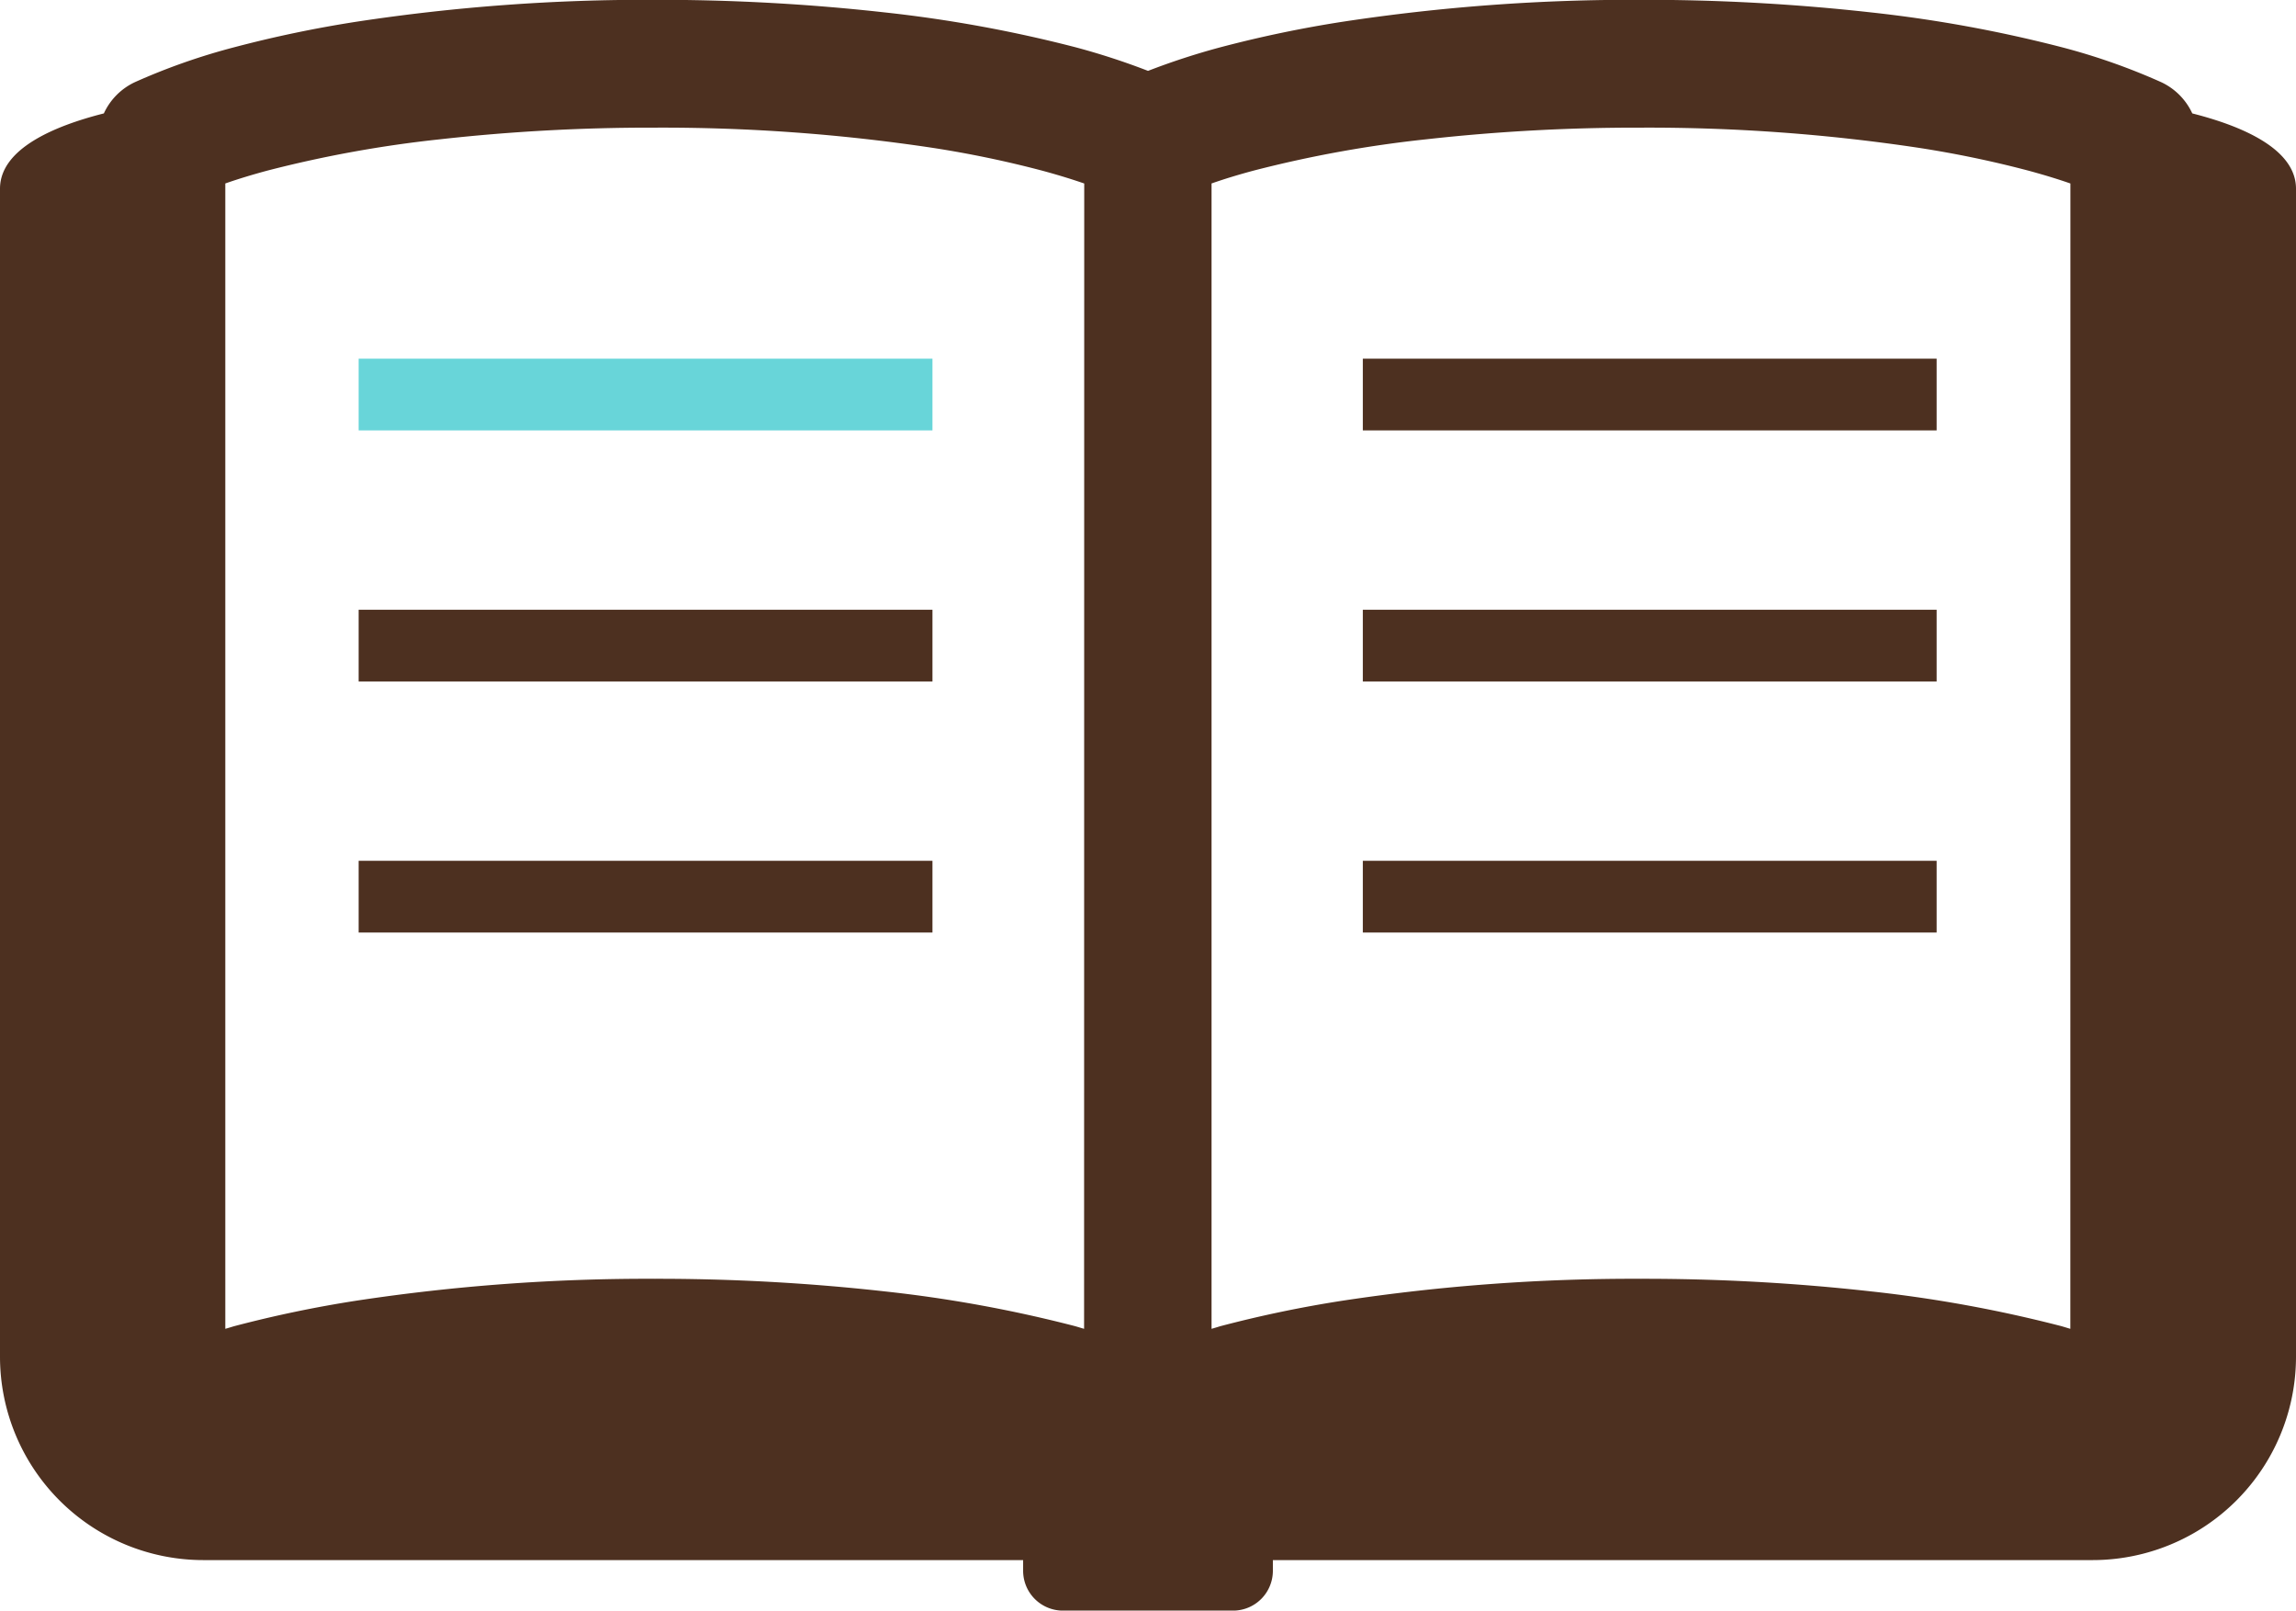 <svg xmlns="http://www.w3.org/2000/svg" width="64.02" height="44.904" viewBox="0 0 64.02 44.904"><path d="M61.128,79.6a1.787,1.787,0,0,0-.871-.873,17.7,17.7,0,0,0-2.77-.973,37.356,37.356,0,0,0-5.324-.971,57.047,57.047,0,0,0-6.4-.35,53.841,53.841,0,0,0-8.317.61,33.4,33.4,0,0,0-3.409.711,19.762,19.762,0,0,0-2.026.66,19.613,19.613,0,0,0-2.028-.66,37.275,37.275,0,0,0-5.322-.971,57.108,57.108,0,0,0-6.4-.35,53.84,53.84,0,0,0-8.317.61,33.433,33.433,0,0,0-3.407.711,17.8,17.8,0,0,0-2.772.973,1.783,1.783,0,0,0-.869.873C1.54,79.943,0,80.576,0,81.7v32.563a5.672,5.672,0,0,0,5.672,5.672H28.528v.295a1.111,1.111,0,0,0,1.11,1.114h4.744a1.111,1.111,0,0,0,1.11-1.114v-.295H58.348a5.672,5.672,0,0,0,5.672-5.672V81.7C64.02,80.576,62.48,79.943,61.128,79.6Zm-30.9,33.887c-.084-.024-.164-.049-.25-.074a37,37,0,0,0-5.322-.971,57.108,57.108,0,0,0-6.4-.35,54.09,54.09,0,0,0-8.317.61,33.457,33.457,0,0,0-3.407.711c-.086.025-.166.051-.25.074V81.553q.539-.188,1.176-.359a33.353,33.353,0,0,1,4.8-.871,52.936,52.936,0,0,1,6-.326,50.656,50.656,0,0,1,7.76.565,29.55,29.55,0,0,1,3.038.633q.639.173,1.176.359Zm27.5,0c-.084-.024-.162-.049-.248-.074a37.079,37.079,0,0,0-5.324-.971,57.047,57.047,0,0,0-6.4-.35,54.09,54.09,0,0,0-8.317.61,33.393,33.393,0,0,0-3.409.711c-.084.025-.164.051-.248.074V81.553q.536-.188,1.176-.359a33.225,33.225,0,0,1,4.8-.871,52.97,52.97,0,0,1,6-.326,50.7,50.7,0,0,1,7.76.565,29.656,29.656,0,0,1,3.038.633c.424.115.817.234,1.174.359Z" transform="translate(0 -76.438)" fill="#4d3020"/><rect width="16" height="2" transform="translate(10 10)" fill="#68d5d9"/><rect width="16" height="2" transform="translate(38 10)" fill="#4d3020"/><rect width="16" height="2" transform="translate(10 17)" fill="#4d3020"/><rect width="16" height="2" transform="translate(38 17)" fill="#4d3020"/><rect width="16" height="2" transform="translate(10 24)" fill="#4d3020"/><rect width="16" height="2" transform="translate(38 24)" fill="#4d3020"/></svg>